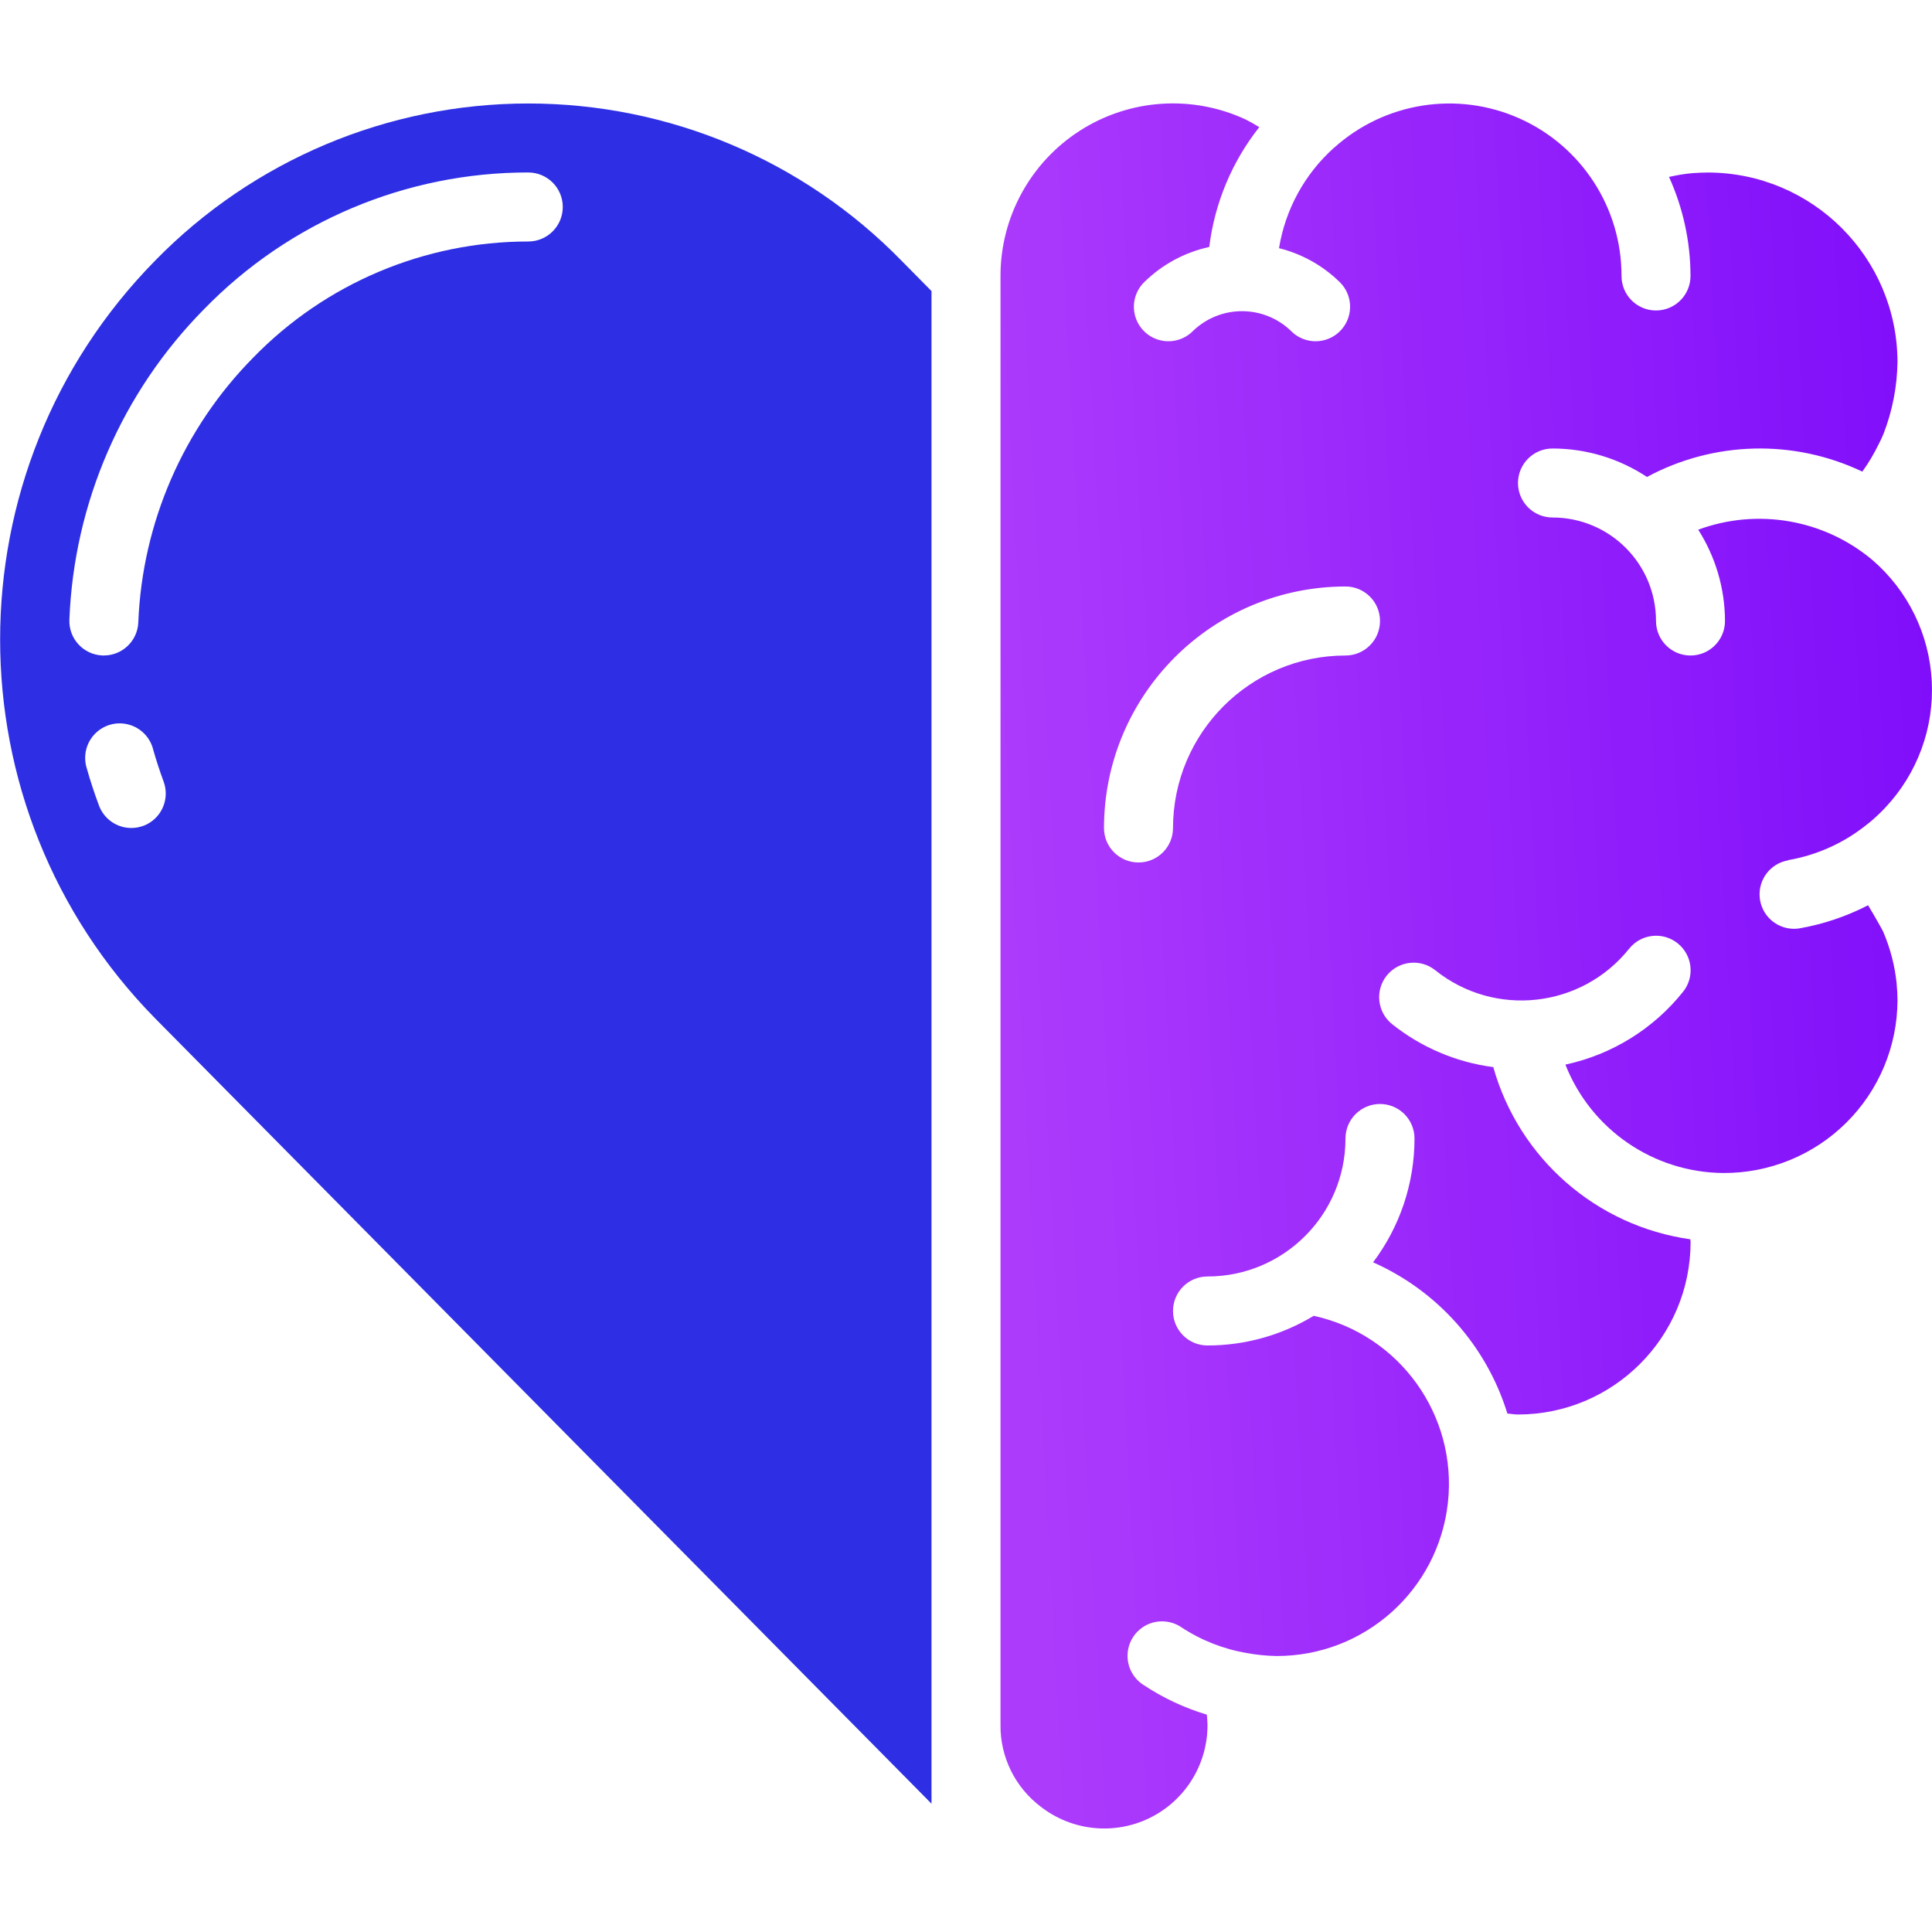 <svg xmlns="http://www.w3.org/2000/svg" width="48" height="48" viewBox="0 0 48 48" fill="none"><path d="M44.43 21.369C45.098 21.253 45.73 20.98 46.272 20.571C46.335 20.523 46.399 20.474 46.46 20.424C46.591 20.314 46.716 20.196 46.834 20.071C47.635 19.224 48.054 18.087 47.994 16.923C47.934 15.759 47.401 14.671 46.517 13.911C45.314 12.903 43.664 12.617 42.192 13.16C42.624 13.838 42.855 14.624 42.857 15.428C42.857 15.902 42.473 16.286 42 16.286C41.526 16.286 41.143 15.902 41.143 15.428C41.143 14.008 39.992 12.857 38.571 12.857C38.098 12.857 37.714 12.473 37.714 12C37.714 11.527 38.098 11.143 38.571 11.143C39.406 11.143 40.223 11.389 40.919 11.85C42.579 10.956 44.566 10.907 46.269 11.717C46.42 11.507 46.554 11.284 46.668 11.05C46.717 10.959 46.761 10.865 46.799 10.769C47.017 10.204 47.133 9.605 47.143 9C47.139 6.398 45.031 4.289 42.428 4.286C42.308 4.286 42.181 4.293 42.06 4.301C41.964 4.307 41.864 4.323 41.765 4.337C41.666 4.352 41.565 4.376 41.466 4.395C41.817 5.169 41.999 6.008 42 6.857C42 7.33 41.616 7.714 41.143 7.714C40.669 7.714 40.286 7.33 40.286 6.857C40.289 5.167 39.296 3.633 37.752 2.943C36.209 2.254 34.404 2.538 33.147 3.669L33.138 3.675C32.413 4.326 31.933 5.205 31.777 6.166C32.344 6.307 32.863 6.596 33.281 7.005C33.504 7.22 33.593 7.538 33.515 7.838C33.436 8.138 33.202 8.372 32.903 8.45C32.603 8.529 32.284 8.439 32.069 8.217C31.391 7.569 30.323 7.569 29.645 8.217C29.43 8.439 29.111 8.529 28.811 8.45C28.512 8.372 28.278 8.138 28.199 7.838C28.121 7.538 28.21 7.22 28.433 7.005C28.878 6.569 29.436 6.268 30.044 6.136C30.177 5.049 30.607 4.019 31.286 3.159C31.175 3.089 31.06 3.025 30.943 2.966C29.615 2.351 28.066 2.456 26.834 3.244C25.602 4.032 24.856 5.394 24.857 6.857V42.857C24.85 43.655 25.222 44.409 25.86 44.889C26.634 45.49 27.684 45.598 28.565 45.166C29.445 44.734 30.002 43.838 30 42.857C30 42.771 29.991 42.686 29.983 42.6C29.42 42.431 28.885 42.179 28.396 41.853C28.141 41.684 27.996 41.391 28.015 41.086C28.034 40.78 28.215 40.508 28.489 40.371C28.764 40.235 29.09 40.256 29.345 40.425C29.837 40.751 30.392 40.97 30.974 41.069C31.218 41.114 31.466 41.139 31.714 41.143C33.899 41.148 35.735 39.505 35.973 37.333C36.211 35.161 34.774 33.16 32.64 32.691C31.843 33.173 30.931 33.428 30 33.428C29.526 33.428 29.143 33.045 29.143 32.571C29.143 32.098 29.526 31.714 30 31.714C31.893 31.714 33.428 30.179 33.428 28.286C33.428 27.812 33.812 27.428 34.286 27.428C34.759 27.428 35.143 27.812 35.143 28.286C35.143 29.396 34.782 30.476 34.114 31.362C35.718 32.073 36.934 33.444 37.451 35.12C37.543 35.125 37.623 35.143 37.717 35.143C40.083 35.14 42 33.223 42.002 30.857C42.002 30.834 41.996 30.813 41.996 30.79C39.661 30.46 37.74 28.782 37.1 26.512C36.181 26.392 35.312 26.023 34.587 25.445C34.217 25.149 34.157 24.61 34.452 24.239C34.748 23.87 35.288 23.809 35.658 24.105C37.136 25.288 39.293 25.048 40.476 23.57C40.772 23.2 41.311 23.14 41.681 23.436C42.051 23.732 42.111 24.271 41.815 24.641C41.078 25.563 40.045 26.202 38.892 26.45C39.528 28.064 41.081 29.13 42.817 29.143C43.959 29.148 45.056 28.7 45.868 27.896C46.679 27.093 47.138 25.999 47.143 24.857C47.143 24.722 47.136 24.586 47.122 24.452V24.441C47.077 23.993 46.963 23.555 46.785 23.143C46.738 23.05 46.573 22.758 46.412 22.491C45.877 22.766 45.305 22.96 44.713 23.064C44.666 23.072 44.618 23.076 44.571 23.076C44.125 23.075 43.755 22.733 43.719 22.289C43.682 21.846 43.991 21.448 44.43 21.374V21.369ZM33.428 16.286C31.063 16.288 29.146 18.206 29.143 20.571C29.143 21.045 28.759 21.428 28.286 21.428C27.812 21.428 27.428 21.045 27.428 20.571C27.433 17.259 30.116 14.576 33.428 14.571C33.902 14.571 34.286 14.955 34.286 15.428C34.286 15.902 33.902 16.286 33.428 16.286Z" fill="url(#paint0_linear_6082_4889)"></path><path d="M23.143 42.857V7.231L22.395 6.474C19.957 3.978 16.615 2.571 13.125 2.571C9.636 2.571 6.294 3.978 3.855 6.474C-1.281 11.699 -1.281 20.076 3.855 25.302L23.143 44.812V42.857ZM3.564 20.517C3.467 20.552 3.365 20.571 3.262 20.571C2.905 20.571 2.586 20.35 2.46 20.016C2.346 19.71 2.244 19.402 2.156 19.089C2.062 18.791 2.137 18.464 2.353 18.238C2.569 18.011 2.891 17.92 3.194 18.001C3.496 18.081 3.731 18.32 3.806 18.624C3.881 18.889 3.967 19.153 4.063 19.412C4.143 19.625 4.136 19.861 4.042 20.068C3.949 20.275 3.777 20.437 3.564 20.517ZM13.124 6C10.551 5.999 8.086 7.039 6.292 8.884C4.553 10.644 3.534 12.991 3.436 15.464C3.417 15.923 3.039 16.286 2.579 16.285H2.544C2.071 16.265 1.704 15.866 1.724 15.393C1.838 12.494 3.032 9.743 5.072 7.679C7.187 5.506 10.092 4.282 13.124 4.285C13.598 4.285 13.982 4.669 13.982 5.142C13.982 5.616 13.598 6 13.124 6Z" fill="#2E2FE4"></path><defs><linearGradient id="paint0_linear_6082_4889" x1="51.471" y1="23.999" x2="25.105" y2="25.414" gradientUnits="userSpaceOnUse"><stop stop-color="#7A08FA"></stop><stop offset="1" stop-color="#AD3BFC"></stop></linearGradient></defs></svg>